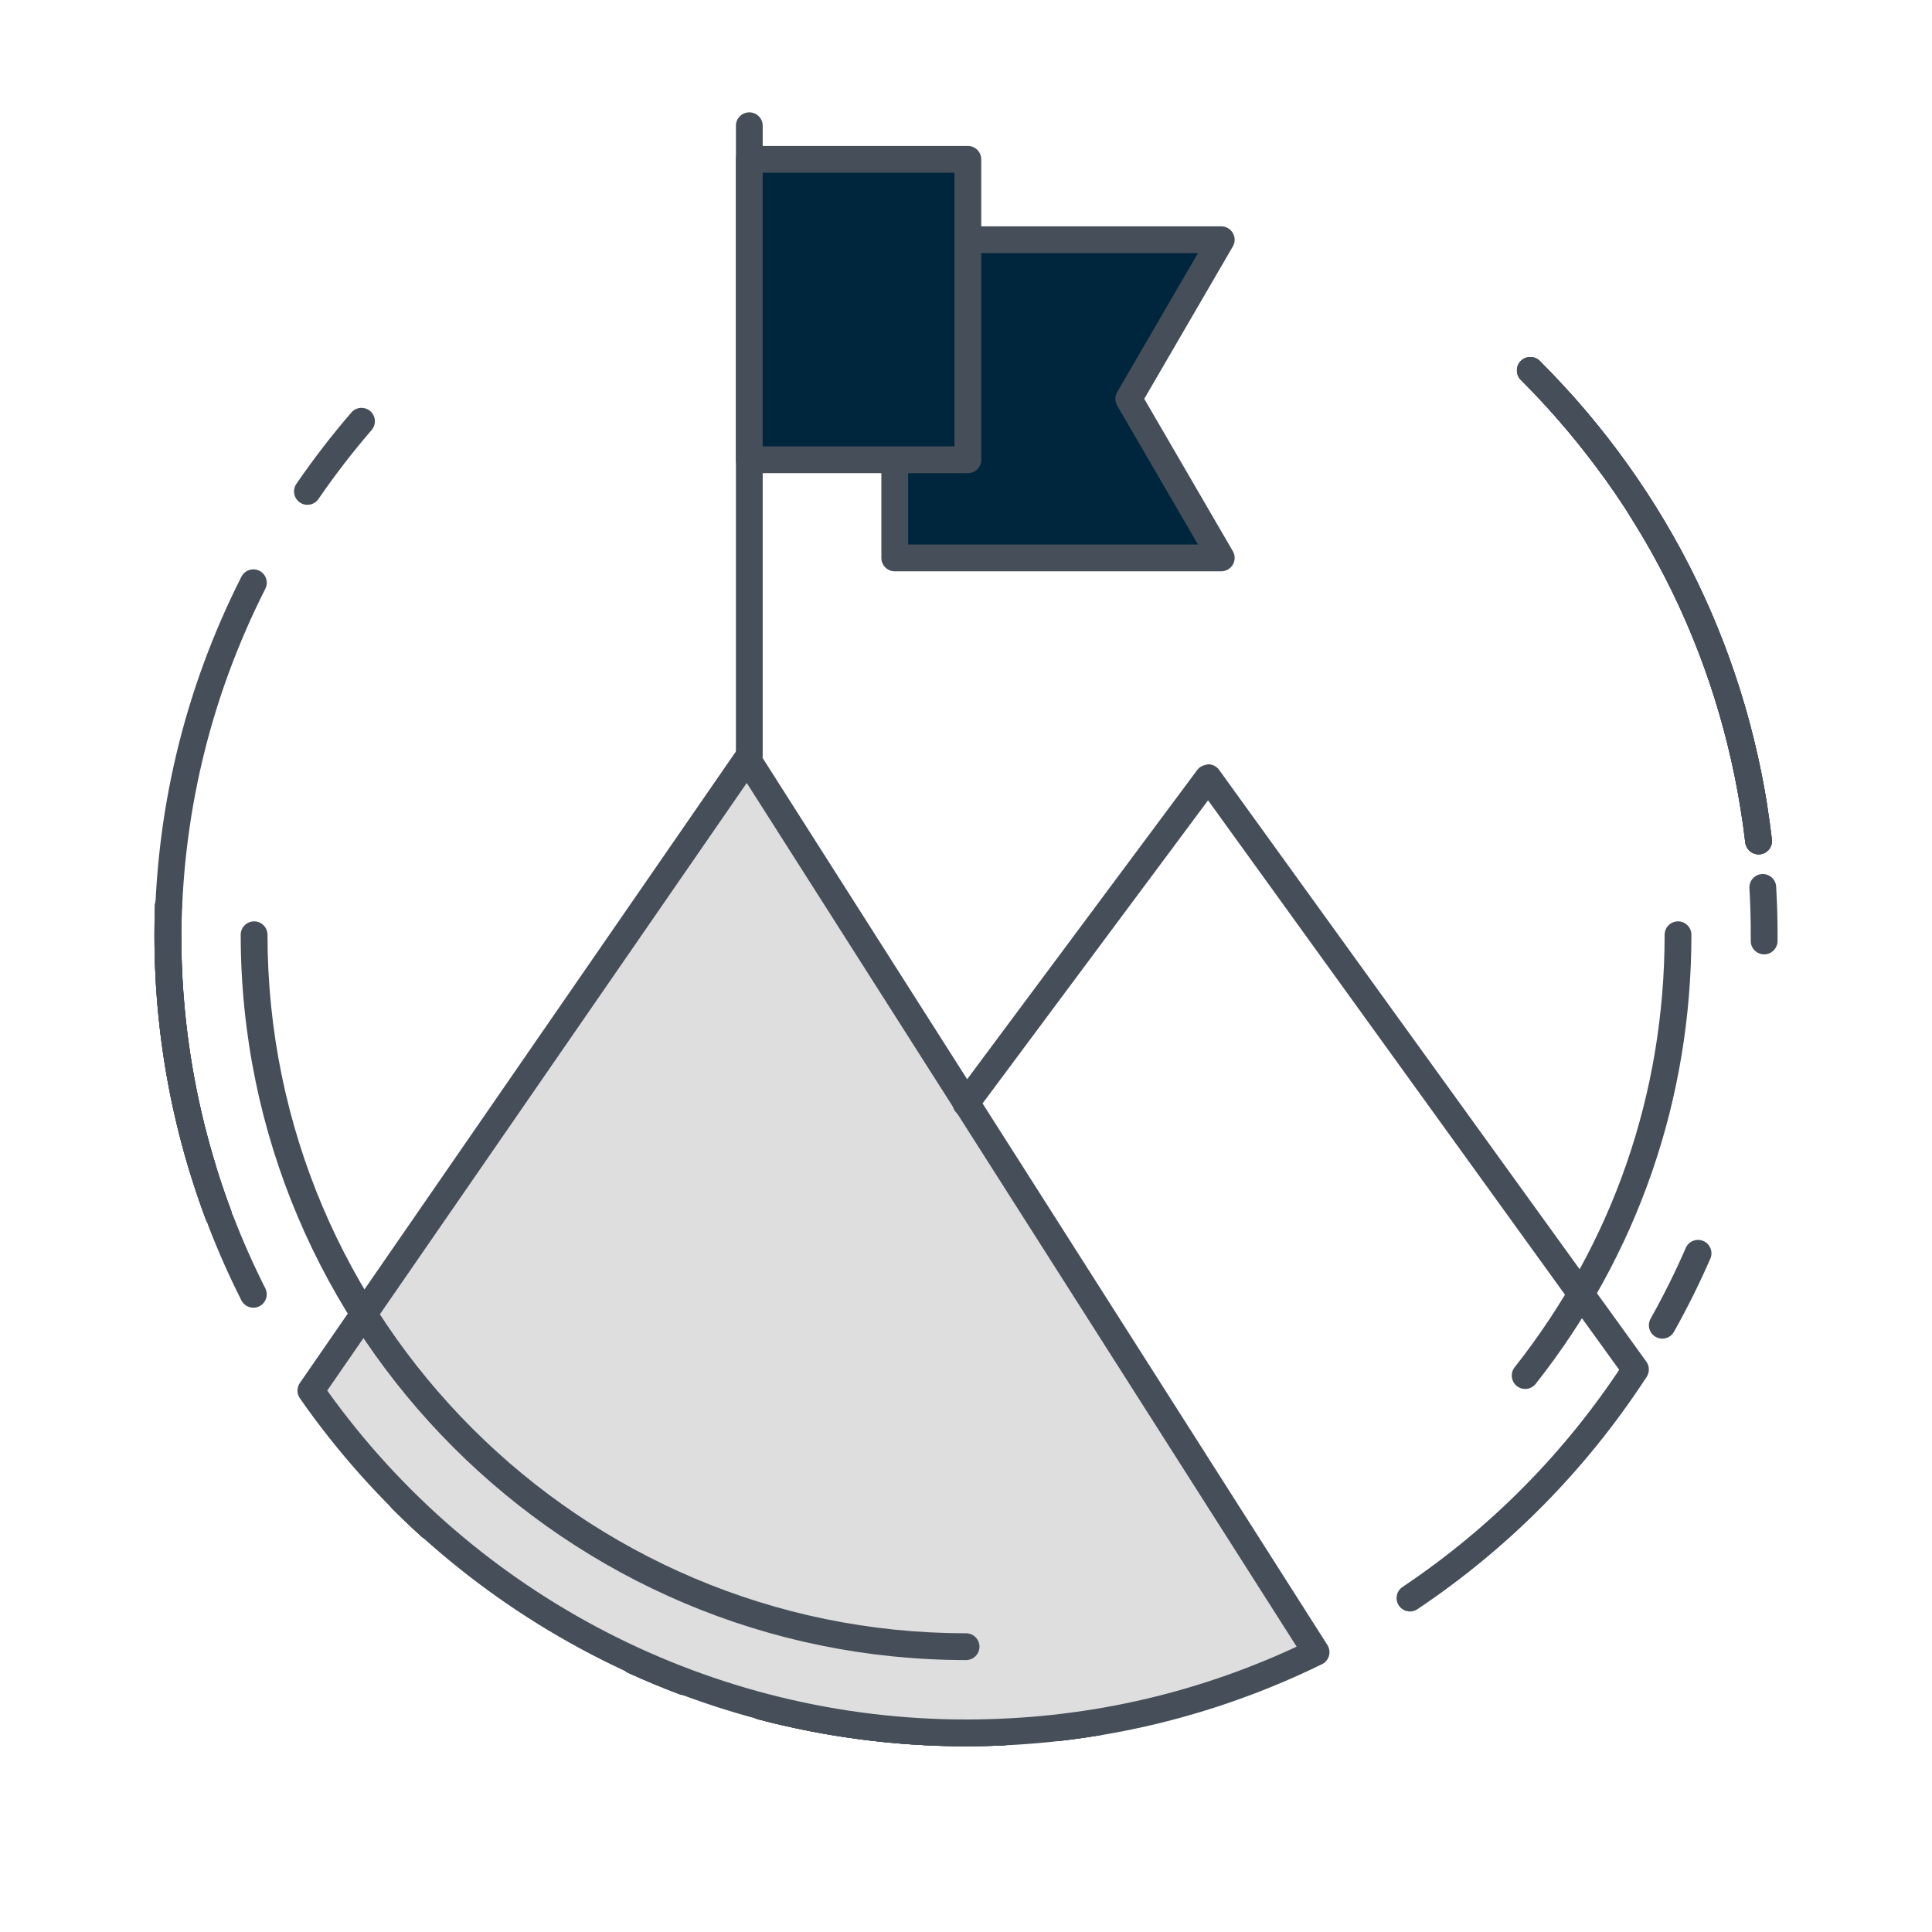 <?xml version="1.0" encoding="UTF-8"?> <svg xmlns="http://www.w3.org/2000/svg" id="Layer_1" viewBox="0 0 1024 1024"><defs><style> .cls-1 { fill: #00263d; } .cls-2 { fill: #dedede; } .cls-3 { fill: #464f59; } </style></defs><path class="cls-3" d="M808.36,736.17c-1.54,0-3.09-.5-4.39-1.52-3.07-2.43-3.6-6.9-1.17-9.98,52-65.86,79.48-145.13,79.48-229.23,0-3.92,3.18-7.1,7.1-7.1s7.1,3.18,7.1,7.1c0,87.32-28.54,169.64-82.53,238.03-1.4,1.77-3.48,2.7-5.58,2.7Z"></path><path class="cls-3" d="M932.07,452.84c-3.55,0-6.62-2.66-7.04-6.27-11.01-93.62-52.14-178.41-118.95-245.22-2.77-2.77-2.77-7.27,0-10.04,2.77-2.77,7.27-2.77,10.04,0,69.09,69.08,111.63,156.78,123.02,253.6.46,3.9-2.33,7.43-6.22,7.88-.28.04-.56.05-.84.05Z"></path><path class="cls-3" d="M115.81,651.13c-2.88,0-5.58-1.76-6.65-4.61-20.01-53.45-29.09-109.59-27.01-166.86.15-3.93,3.82-7.07,7.35-6.84,3.92.14,6.98,3.43,6.84,7.35-2.02,55.39,6.77,109.68,26.12,161.37,1.37,3.67-.49,7.77-4.16,9.14-.82.31-1.66.45-2.49.45Z"></path><g><path class="cls-3" d="M560.34,922.79c-3.56,0-6.63-2.68-7.04-6.3-.44-3.9,2.35-7.42,6.25-7.86,6.93-.79,13.84-1.76,20.73-2.9,3.89-.66,7.53,1.98,8.17,5.84.65,3.87-1.97,7.53-5.84,8.17-7.13,1.19-14.28,2.19-21.45,3.01-.27.03-.55.04-.81.04Z"></path><path class="cls-3" d="M512.02,925.55c-37.21,0-74.29-4.81-110.22-14.28-3.79-1-6.05-4.88-5.05-8.68,1-3.79,4.95-6.07,8.67-5.05,40.98,10.82,83.54,15.31,125.96,13.37,4.01-.53,7.24,2.84,7.42,6.75.18,3.92-2.85,7.24-6.76,7.42-6.67.32-13.35.47-20.02.47ZM362.58,898.4c-.83,0-1.68-.14-2.5-.46-9.13-3.44-18.21-7.21-26.97-11.22-3.57-1.64-5.14-5.85-3.51-9.42,1.62-3.55,5.85-5.12,9.4-3.51,8.48,3.88,17.26,7.53,26.08,10.86,3.67,1.39,5.52,5.48,4.14,9.15-1.07,2.84-3.77,4.59-6.64,4.59Z"></path><path class="cls-3" d="M228.3,816.34c-1.7,0-3.4-.61-4.76-1.83-5.33-4.82-10.56-9.8-15.69-14.93-2.77-2.77-2.77-7.27,0-10.04,2.77-2.77,7.27-2.77,10.04,0,4.96,4.96,10.02,9.78,15.18,14.44,2.91,2.63,3.13,7.12.5,10.03-1.4,1.54-3.33,2.33-5.26,2.33Z"></path></g><path class="cls-3" d="M932.07,452.84c-3.55,0-6.62-2.66-7.04-6.27-11.01-93.62-52.14-178.41-118.95-245.22-2.77-2.77-2.77-7.27,0-10.04,2.77-2.77,7.27-2.77,10.04,0,69.09,69.08,111.63,156.78,123.02,253.6.46,3.9-2.33,7.43-6.22,7.88-.28.04-.56.05-.84.05Z"></path><path class="cls-3" d="M115.81,651.13c-2.88,0-5.58-1.76-6.65-4.61-20.01-53.45-29.09-109.59-27.01-166.86.15-3.93,3.82-7.07,7.35-6.84,3.92.14,6.98,3.43,6.84,7.35-2.02,55.39,6.77,109.68,26.12,161.37,1.37,3.67-.49,7.77-4.16,9.14-.82.31-1.66.45-2.49.45Z"></path><g><path class="cls-3" d="M560.34,922.79c-3.56,0-6.63-2.68-7.04-6.3-.44-3.9,2.35-7.42,6.25-7.86,6.93-.79,13.84-1.76,20.73-2.9,3.89-.66,7.53,1.98,8.17,5.84.65,3.87-1.97,7.53-5.84,8.17-7.13,1.19-14.28,2.19-21.45,3.01-.27.03-.55.04-.81.04Z"></path><path class="cls-3" d="M512.02,925.55c-37.21,0-74.29-4.81-110.22-14.28-3.79-1-6.05-4.88-5.05-8.68,1-3.79,4.95-6.07,8.67-5.05,40.98,10.82,83.54,15.31,125.96,13.37,4.01-.53,7.24,2.84,7.42,6.75.18,3.92-2.85,7.24-6.76,7.42-6.67.32-13.35.47-20.02.47ZM362.58,898.4c-.83,0-1.68-.14-2.5-.46-9.13-3.44-18.21-7.21-26.97-11.22-3.57-1.64-5.14-5.85-3.51-9.42,1.62-3.55,5.85-5.12,9.4-3.51,8.48,3.88,17.26,7.53,26.08,10.86,3.67,1.39,5.52,5.48,4.14,9.15-1.07,2.84-3.77,4.59-6.64,4.59Z"></path><path class="cls-3" d="M228.3,816.34c-1.7,0-3.4-.61-4.76-1.83-5.33-4.82-10.56-9.8-15.69-14.93-2.77-2.77-2.77-7.27,0-10.04,2.77-2.77,7.27-2.77,10.04,0,4.96,4.96,10.02,9.78,15.18,14.44,2.91,2.63,3.13,7.12.5,10.03-1.4,1.54-3.33,2.33-5.26,2.33Z"></path></g><path class="cls-3" d="M932.07,452.84c-3.55,0-6.62-2.66-7.04-6.27-11.01-93.62-52.14-178.41-118.95-245.22-2.77-2.77-2.77-7.27,0-10.04,2.77-2.77,7.27-2.77,10.04,0,69.09,69.08,111.63,156.78,123.02,253.6.46,3.9-2.33,7.43-6.22,7.88-.28.04-.56.05-.84.05Z"></path><path class="cls-3" d="M115.81,651.13c-2.88,0-5.58-1.76-6.65-4.61-20.01-53.45-29.09-109.59-27.01-166.86.15-3.93,3.82-7.07,7.35-6.84,3.92.14,6.98,3.43,6.84,7.35-2.02,55.39,6.77,109.68,26.12,161.37,1.37,3.67-.49,7.77-4.16,9.14-.82.31-1.66.45-2.49.45Z"></path><g><path class="cls-3" d="M560.34,922.79c-3.56,0-6.63-2.68-7.04-6.3-.44-3.9,2.35-7.42,6.25-7.86,6.93-.79,13.84-1.76,20.73-2.9,3.89-.66,7.53,1.98,8.17,5.84.65,3.87-1.97,7.53-5.84,8.17-7.13,1.19-14.28,2.19-21.45,3.01-.27.03-.55.04-.81.04Z"></path><path class="cls-3" d="M512.02,925.55c-37.21,0-74.29-4.81-110.22-14.28-3.79-1-6.05-4.88-5.05-8.68,1-3.79,4.95-6.07,8.67-5.05,40.98,10.82,83.54,15.31,125.96,13.37,4.01-.53,7.24,2.84,7.42,6.75.18,3.92-2.85,7.24-6.76,7.42-6.67.32-13.35.47-20.02.47ZM362.58,898.4c-.83,0-1.68-.14-2.5-.46-9.13-3.44-18.21-7.21-26.97-11.22-3.57-1.64-5.14-5.85-3.51-9.42,1.62-3.55,5.85-5.12,9.4-3.51,8.48,3.88,17.26,7.53,26.08,10.86,3.67,1.39,5.52,5.48,4.14,9.15-1.07,2.84-3.77,4.59-6.64,4.59Z"></path><path class="cls-3" d="M228.3,816.34c-1.7,0-3.4-.61-4.76-1.83-5.33-4.82-10.56-9.8-15.69-14.93-2.77-2.77-2.77-7.27,0-10.04,2.77-2.77,7.27-2.77,10.04,0,4.96,4.96,10.02,9.78,15.18,14.44,2.91,2.63,3.13,7.12.5,10.03-1.4,1.54-3.33,2.33-5.26,2.33Z"></path></g><path class="cls-3" d="M134.28,693.11c-2.59,0-5.1-1.43-6.34-3.9-6.5-12.87-12.4-26.19-17.55-39.57-1.41-3.66.42-7.77,4.08-9.17,3.65-1.39,7.77.42,9.17,4.08,4.97,12.94,10.68,25.82,16.97,38.26,1.77,3.5.37,7.77-3.13,9.54-1.03.52-2.12.76-3.2.76ZM107.74,627.37c-3.04,0-5.85-1.96-6.79-5.01-12.62-40.96-19.03-83.66-19.03-126.92,0-3.92,3.17-7.1,7.1-7.1s7.1,3.18,7.1,7.1c0,41.84,6.19,83.13,18.41,122.73,1.15,3.75-.95,7.72-4.69,8.88-.7.21-1.4.31-2.09.31Z"></path><path class="cls-3" d="M747.33,854.12c-2.29,0-4.53-1.11-5.91-3.15-2.18-3.26-1.31-7.67,1.95-9.85,46.79-31.38,86.15-71.19,116.99-118.34,2.16-3.26,6.56-4.18,9.83-2.05,3.28,2.15,4.2,6.55,2.05,9.83-31.89,48.75-72.59,89.92-120.97,122.35-1.21.82-2.59,1.21-3.94,1.21ZM881.03,709.5c-1.18,0-2.37-.29-3.47-.91-3.42-1.92-4.63-6.25-2.71-9.67,6.83-12.15,13.1-24.76,18.64-37.48,1.56-3.59,5.73-5.27,9.35-3.67,3.59,1.57,5.24,5.75,3.67,9.35-5.73,13.16-12.22,26.21-19.28,38.77-1.3,2.32-3.72,3.62-6.2,3.62ZM935.03,505.83h-.04c-3.92-.03-7.09-3.22-7.06-7.14v-3.24c.02-8.3-.22-16.52-.7-24.69-.23-3.92,2.76-7.27,6.67-7.5,3.99-.16,7.27,2.76,7.5,6.67.49,8.44.75,16.95.74,25.53v3.32c-.04,3.91-3.21,7.06-7.11,7.06ZM929.69,435.12c-3.42,0-6.44-2.48-7-5.98-8.9-55.58-28.7-107.94-58.83-155.61-2.09-3.31-1.1-7.7,2.21-9.8,3.34-2.08,7.71-1.1,9.8,2.21,31.16,49.31,51.63,103.46,60.84,160.95.62,3.87-2.02,7.52-5.89,8.13-.38.06-.76.09-1.13.09ZM853.91,253.36c-2.19,0-4.35-1.01-5.74-2.91-8.22-11.25-17.08-22.19-26.35-32.54-2.61-2.92-2.37-7.4.56-10.02,2.91-2.61,7.39-2.37,10.02.55,9.58,10.68,18.75,22.01,27.24,33.63,2.31,3.17,1.62,7.61-1.55,9.92-1.26.92-2.73,1.37-4.18,1.37Z"></path><g><g><path class="cls-2" d="M697.55,875.7c-56.01,27.38-118.97,42.75-185.52,42.75-143.79,0-270.83-71.75-347.27-181.4l231.27-334.93,301.52,473.58Z"></path><path class="cls-3" d="M512.03,925.55c-140.59,0-272.59-68.94-353.09-184.43-1.69-2.43-1.7-5.66-.02-8.1l231.26-334.93c1.36-1.96,3.45-2.97,5.98-3.07,2.38.05,4.58,1.28,5.86,3.29l301.52,473.57c1.08,1.71,1.39,3.79.85,5.74-.55,1.94-1.9,3.56-3.72,4.45-59,28.84-122.47,43.47-188.64,43.47ZM173.43,737.02c78.09,109.26,204.29,174.34,338.6,174.34,61.32,0,120.22-12.98,175.22-38.6l-291.46-457.78-222.36,322.05Z"></path></g><path class="cls-3" d="M866.83,732.94c-2.21,0-4.37-1.02-5.76-2.95l-220.77-305.8-122.63,164.83c-2.33,3.16-6.78,3.8-9.94,1.46-3.15-2.34-3.8-6.79-1.46-9.94l128.41-172.6c1.35-1.81,3.49-2.46,5.75-2.86,2.27.01,4.38,1.11,5.71,2.95l226.44,313.65c2.29,3.17,1.58,7.61-1.6,9.91-1.26.91-2.7,1.34-4.15,1.34Z"></path><path class="cls-3" d="M162.94,267.57c-1.39,0-2.78-.4-4.01-1.25-3.24-2.22-4.06-6.64-1.84-9.87,8.98-13.09,18.78-25.81,29.14-37.81,2.54-2.98,7.04-3.3,10.01-.74,2.97,2.56,3.3,7.04.74,10.01-10.01,11.61-19.5,23.91-28.18,36.56-1.37,2.01-3.6,3.09-5.86,3.09Z"></path><path class="cls-3" d="M89.02,506.56c-3.92,0-7.1-3.17-7.1-7.1,0-68.18,15.49-133.39,46.04-193.8,1.77-3.49,6.05-4.89,9.54-3.13,3.5,1.77,4.9,6.04,3.13,9.54-29.54,58.41-44.51,121.46-44.51,187.4,0,3.92-3.17,7.1-7.1,7.1Z"></path></g><g><polyline class="cls-1" points="516.04 127.06 647.3 127.06 598.27 211.38 647.3 295.71 474.24 295.71 474.24 250.29"></polyline><path class="cls-3" d="M647.29,302.81h-173.05c-3.92,0-7.1-3.17-7.1-7.1v-45.42c0-3.92,3.17-7.1,7.1-7.1s7.1,3.17,7.1,7.1v38.32h153.61l-42.82-73.65c-1.28-2.21-1.28-4.93,0-7.14l42.82-73.66h-118.91c-3.92,0-7.1-3.18-7.1-7.1s3.18-7.1,7.1-7.1h131.25c2.54,0,4.89,1.36,6.16,3.56,1.26,2.2,1.26,4.92-.02,7.11l-46.95,80.76,46.95,80.75c1.28,2.2,1.28,4.91.02,7.11-1.27,2.2-3.62,3.56-6.16,3.56Z"></path></g><path class="cls-3" d="M397.15,407.42c-3.92,0-7.1-3.17-7.1-7.1V66.65c0-3.92,3.17-7.1,7.1-7.1s7.1,3.17,7.1,7.1v333.67c0,3.92-3.18,7.1-7.1,7.1Z"></path><path class="cls-3" d="M512.03,879.87c-211.98,0-384.45-172.46-384.45-384.43,0-3.92,3.17-7.1,7.1-7.1s7.1,3.18,7.1,7.1c0,204.15,166.09,370.23,370.25,370.23,3.92,0,7.1,3.18,7.1,7.1s-3.17,7.1-7.1,7.1Z"></path><g><rect class="cls-1" x="397.15" y="84.45" width="115.81" height="159.23"></rect><path class="cls-3" d="M512.97,250.78h-115.82c-3.92,0-7.1-3.18-7.1-7.1V84.45c0-3.92,3.17-7.1,7.1-7.1h115.82c3.92,0,7.1,3.17,7.1,7.1v159.24c0,3.92-3.17,7.1-7.1,7.1ZM404.25,236.58h101.62V91.55h-101.62v145.04Z"></path></g></svg> 